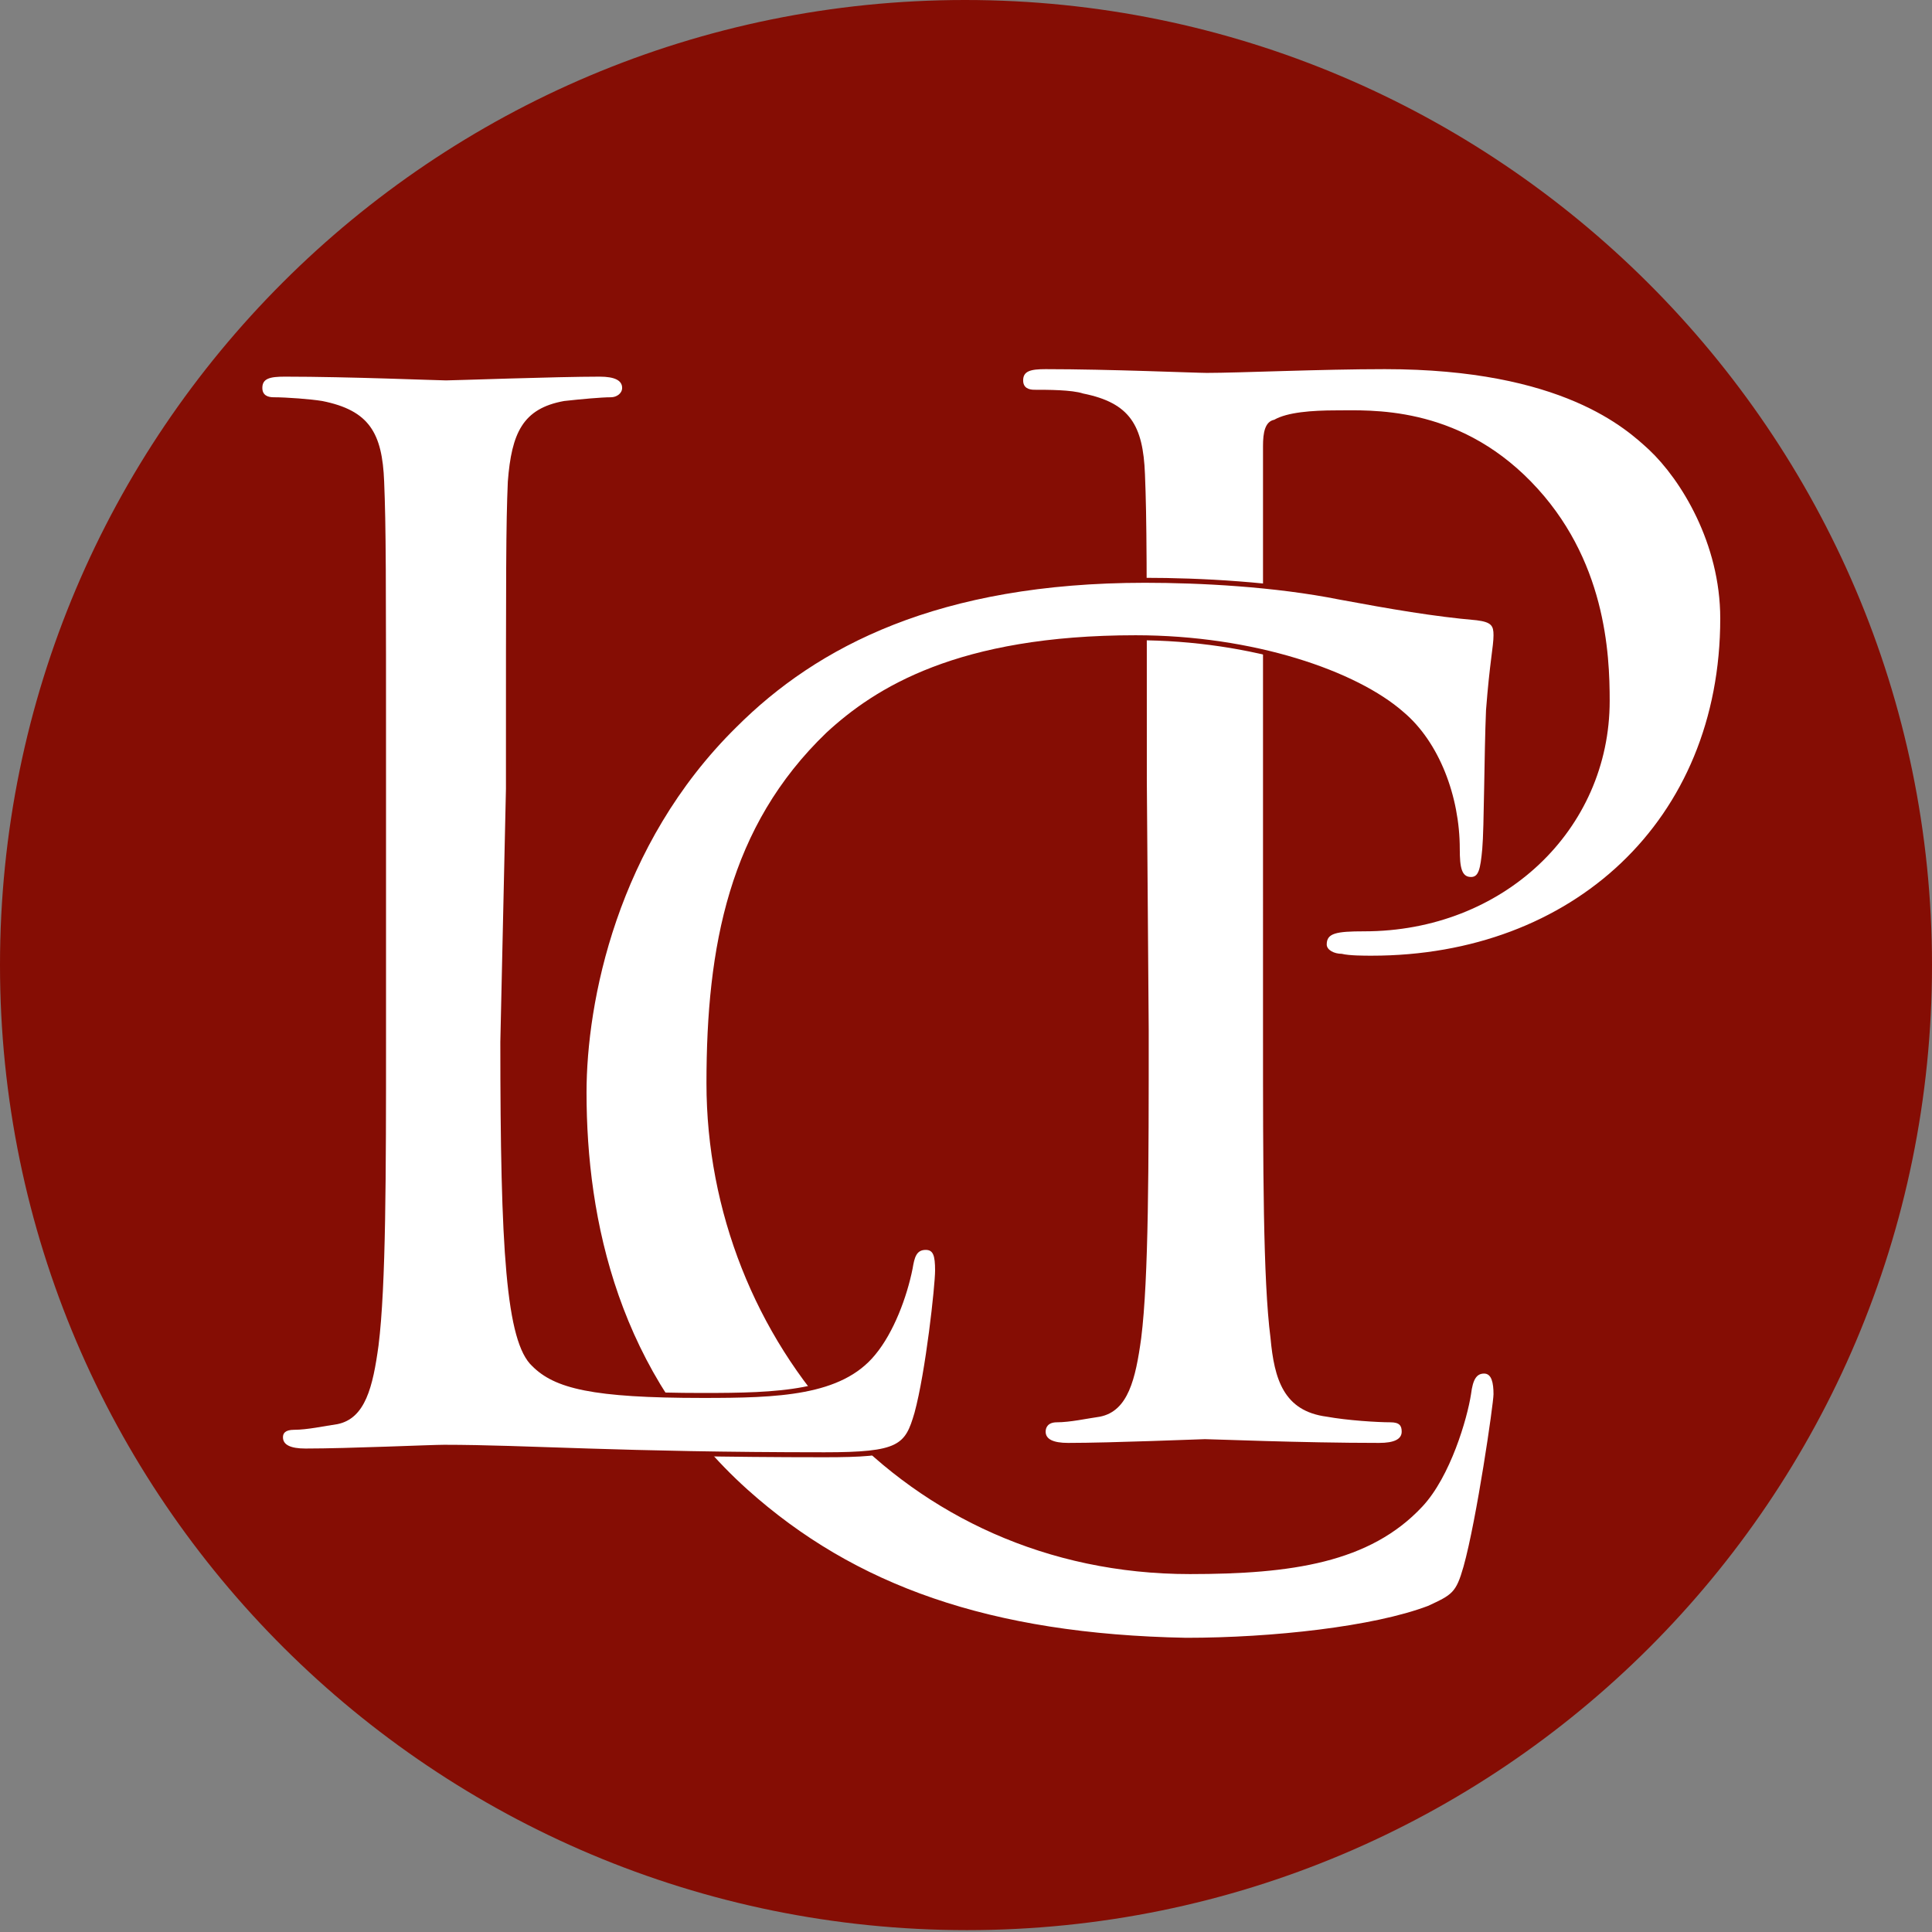 <?xml version="1.0" encoding="utf-8"?>
<!-- Generator: Adobe Illustrator 27.7.0, SVG Export Plug-In . SVG Version: 6.00 Build 0)  -->
<svg version="1.1" id="b" xmlns="http://www.w3.org/2000/svg" xmlns:xlink="http://www.w3.org/1999/xlink" x="0px" y="0px"
	 viewBox="0 0 103.1 103.1" style="enable-background:new 0 0 103.1 103.1;" xml:space="preserve">
<rect x="0" y="0" width="103.1" height="103.1" fill="#808080" stroke="none"/>
<style type="text/css">
	.st0{fill:#850D04;}
	.st1{fill:#FFFFFF;}
	.st2{fill:none;stroke:#850D04;stroke-width:0.53;}
</style>
<g id="c">
	<path class="st0" d="M103.1,51.5c0,28.5-23.1,51.5-51.5,51.5S0,80,0,51.5S23.1,0,51.5,0S103.1,23.1,103.1,51.5"/>
	<path class="st1" d="M61.2,41.7c0-11.8,0-13.9-0.1-16.4c-0.1-2.6-0.8-3.8-3.3-4.3c-0.6-0.2-1.9-0.2-2.6-0.2c-0.3,0-0.6-0.1-0.6-0.5
		c0-0.5,0.4-0.6,1.2-0.6c3.4,0,8,0.2,8.6,0.2c1.7,0,6.1-0.2,9.5-0.2c9.5,0,12.9,3.2,14.1,4.3c1.7,1.6,3.8,5,3.8,9
		c0,10.8-7.9,18-18.6,18c-0.4,0-1.2,0-1.6-0.1c-0.4,0-0.8-0.2-0.8-0.5c0-0.6,0.5-0.7,2-0.7c7.4,0,13.1-5.4,13.1-12.3
		c0-2.5-0.2-7.6-4.2-11.7c-4-4.1-8.6-3.8-10.4-3.8c-1.3,0-2.6,0.1-3.3,0.5c-0.5,0.1-0.6,0.7-0.6,1.4V55c0,7.3,0,13.3,0.4,16.4
		c0.2,2.2,0.7,3.9,3,4.2c1.1,0.2,2.7,0.3,3.4,0.3c0.5,0,0.6,0.2,0.6,0.5c0,0.4-0.4,0.6-1.2,0.6c-4.2,0-8.9-0.2-9.3-0.2
		c-0.2,0-5,0.2-7.3,0.2c-0.8,0-1.2-0.2-1.2-0.6c0-0.2,0.1-0.5,0.6-0.5c0.7,0,1.6-0.2,2.3-0.3c1.5-0.3,1.9-2,2.2-4.2
		c0.4-3.2,0.4-9.2,0.4-16.4L61.2,41.7L61.2,41.7z"/>
	<path class="st1" d="M39.9,79.5c-6.9-6.2-8.6-14.4-8.6-21.2c0-4.8,1.6-13.2,8-19.5c4.3-4.3,10.8-7.7,21.8-7.7
		c2.9,0,6.9,0.2,10.4,0.9c2.7,0.5,5,0.9,7.3,1.1c0.8,0.1,0.9,0.3,0.9,0.8c0,0.6-0.2,1.4-0.4,4c-0.1,2.4-0.1,6.3-0.2,7.4
		c-0.1,1.1-0.2,1.5-0.6,1.5c-0.5,0-0.6-0.5-0.6-1.5c0-2.8-1.1-5.7-3-7.3c-2.5-2.2-8-4.1-14.3-4.1c-9.5,0-13.9,2.8-16.5,5.2
		c-5.2,5-6.4,11.4-6.4,18.7c0,13.7,10.5,26.2,25.8,26.2c5.4,0,9.6-0.6,12.4-3.6c1.5-1.6,2.4-4.7,2.6-6c0.1-0.8,0.3-1.1,0.7-1.1
		c0.4,0,0.5,0.5,0.5,1.1c0,0.5-0.9,6.7-1.6,9.2c-0.4,1.4-0.6,1.5-1.9,2.1c-2.9,1.1-8.3,1.7-12.9,1.7C52.8,87.2,45.6,84.6,39.9,79.5"
		/>
	<path class="st2" d="M39.9,79.5c-6.9-6.2-8.6-14.4-8.6-21.2c0-4.8,1.6-13.2,8-19.5c4.3-4.3,10.8-7.7,21.8-7.7
		c2.9,0,6.9,0.2,10.4,0.9c2.7,0.5,5,0.9,7.3,1.1c0.8,0.1,0.9,0.3,0.9,0.8c0,0.6-0.2,1.4-0.4,4c-0.1,2.4-0.1,6.3-0.2,7.4
		c-0.1,1.1-0.2,1.5-0.6,1.5c-0.5,0-0.6-0.5-0.6-1.5c0-2.8-1.1-5.7-3-7.3c-2.5-2.2-8-4.1-14.3-4.1c-9.5,0-13.9,2.8-16.5,5.2
		c-5.2,5-6.4,11.4-6.4,18.7c0,13.7,10.5,26.2,25.8,26.2c5.4,0,9.6-0.6,12.4-3.6c1.5-1.6,2.4-4.7,2.6-6c0.1-0.8,0.3-1.1,0.7-1.1
		c0.4,0,0.5,0.5,0.5,1.1c0,0.5-0.9,6.7-1.6,9.2c-0.4,1.4-0.6,1.5-1.9,2.1c-2.9,1.1-8.3,1.7-12.9,1.7C52.8,87.2,45.6,84.6,39.9,79.5
		L39.9,79.5z"/>
	<path class="st1" d="M39.9,79.5c-6.9-6.2-8.6-14.4-8.6-21.2c0-4.8,1.6-13.2,8-19.5c4.3-4.3,10.8-7.7,21.8-7.7
		c2.9,0,6.9,0.2,10.4,0.9c2.7,0.5,5,0.9,7.3,1.1c0.8,0.1,0.9,0.3,0.9,0.8c0,0.6-0.2,1.4-0.4,4c-0.1,2.4-0.1,6.3-0.2,7.4
		c-0.1,1.1-0.2,1.5-0.6,1.5c-0.5,0-0.6-0.5-0.6-1.5c0-2.8-1.1-5.7-3-7.3c-2.5-2.2-8-4.1-14.3-4.1c-9.5,0-13.9,2.8-16.5,5.2
		c-5.2,5-6.4,11.4-6.4,18.7c0,13.7,10.5,26.2,25.8,26.2c5.4,0,9.6-0.6,12.4-3.6c1.5-1.6,2.4-4.7,2.6-6c0.1-0.8,0.3-1.1,0.7-1.1
		c0.4,0,0.5,0.5,0.5,1.1c0,0.5-0.9,6.7-1.6,9.2c-0.4,1.4-0.6,1.5-1.9,2.1c-2.9,1.1-8.3,1.7-12.9,1.7C52.8,87.2,45.6,84.6,39.9,79.5"
		/>
	<path class="st1" d="M26.7,55.6c0,11.1,0.3,16,1.7,17.3c1.2,1.2,3.2,1.7,9.1,1.7c4,0,7.4-0.1,9.2-2.3c1-1.2,1.7-3.1,2-4.6
		c0.1-0.6,0.2-1,0.7-1c0.4,0,0.5,0.3,0.5,1.1s-0.5,5.4-1.1,7.6c-0.5,1.8-0.8,2.1-4.8,2.1c-10.9,0-15.9-0.4-20.3-0.4
		c-0.7,0-5.1,0.2-7.4,0.2c-0.8,0-1.2-0.2-1.2-0.6c0-0.2,0.1-0.5,0.6-0.5c0.7,0,1.6-0.2,2.3-0.3c1.5-0.3,1.9-2,2.2-4.2
		c0.4-3.2,0.4-9.2,0.4-16.4V42.1c0-11.8,0-13.9-0.1-16.4c-0.1-2.6-0.8-3.8-3.3-4.3c-0.6-0.1-1.9-0.2-2.6-0.2c-0.3,0-0.6-0.1-0.6-0.5
		c0-0.5,0.4-0.6,1.2-0.6c3.4,0,8.2,0.2,8.6,0.2s5.9-0.2,8.2-0.2c0.8,0,1.2,0.1,1.2,0.6c0,0.3-0.3,0.5-0.6,0.5
		c-0.5,0-1.6,0.1-2.5,0.2c-2.2,0.4-2.8,1.7-3,4.3c-0.1,2.4-0.1,4.5-0.1,16.4L26.7,55.6L26.7,55.6z"/>
	<path class="st2" d="M26.7,55.6c0,11.1,0.3,16,1.7,17.3c1.2,1.2,3.2,1.7,9.1,1.7c4,0,7.4-0.1,9.2-2.3c1-1.2,1.7-3.1,2-4.6
		c0.1-0.6,0.2-1,0.7-1c0.4,0,0.5,0.3,0.5,1.1s-0.5,5.4-1.1,7.6c-0.5,1.8-0.8,2.1-4.8,2.1c-10.9,0-15.9-0.4-20.3-0.4
		c-0.7,0-5.1,0.2-7.4,0.2c-0.8,0-1.2-0.2-1.2-0.6c0-0.2,0.1-0.5,0.6-0.5c0.7,0,1.6-0.2,2.3-0.3c1.5-0.3,1.9-2,2.2-4.2
		c0.4-3.2,0.4-9.2,0.4-16.4V42.1c0-11.8,0-13.9-0.1-16.4c-0.1-2.6-0.8-3.8-3.3-4.3c-0.6-0.1-1.9-0.2-2.6-0.2c-0.3,0-0.6-0.1-0.6-0.5
		c0-0.5,0.4-0.6,1.2-0.6c3.4,0,8.2,0.2,8.6,0.2s5.9-0.2,8.2-0.2c0.8,0,1.2,0.1,1.2,0.6c0,0.3-0.3,0.5-0.6,0.5
		c-0.5,0-1.6,0.1-2.5,0.2c-2.2,0.4-2.8,1.7-3,4.3c-0.1,2.4-0.1,4.5-0.1,16.4L26.7,55.6L26.7,55.6z"/>
	<path class="st1" d="M26.7,55.6c0,11.1,0.3,16,1.7,17.3c1.2,1.2,3.2,1.7,9.1,1.7c4,0,7.4-0.1,9.2-2.3c1-1.2,1.7-3.1,2-4.6
		c0.1-0.6,0.2-1,0.7-1c0.4,0,0.5,0.3,0.5,1.1s-0.5,5.4-1.1,7.6c-0.5,1.7-0.8,2.1-4.8,2.1c-10.9,0-15.9-0.4-20.3-0.4
		c-0.7,0-5.1,0.2-7.4,0.2c-0.8,0-1.2-0.2-1.2-0.6c0-0.2,0.1-0.4,0.6-0.4c0.7,0,1.6-0.2,2.3-0.3c1.5-0.3,1.9-2,2.2-4.2
		c0.4-3.2,0.4-9.2,0.4-16.4V42.1c0-11.8,0-13.9-0.1-16.4c-0.1-2.6-0.8-3.8-3.3-4.3c-0.6-0.1-1.9-0.2-2.6-0.2c-0.3,0-0.6-0.1-0.6-0.5
		c0-0.5,0.4-0.6,1.2-0.6c3.4,0,8.2,0.2,8.6,0.2s5.9-0.2,8.2-0.2c0.8,0,1.2,0.2,1.2,0.6c0,0.3-0.3,0.5-0.6,0.5
		c-0.5,0-1.6,0.1-2.5,0.2c-2.2,0.4-2.8,1.7-3,4.3c-0.1,2.4-0.1,4.5-0.1,16.4L26.7,55.6L26.7,55.6z"/>
</g>
</svg>
